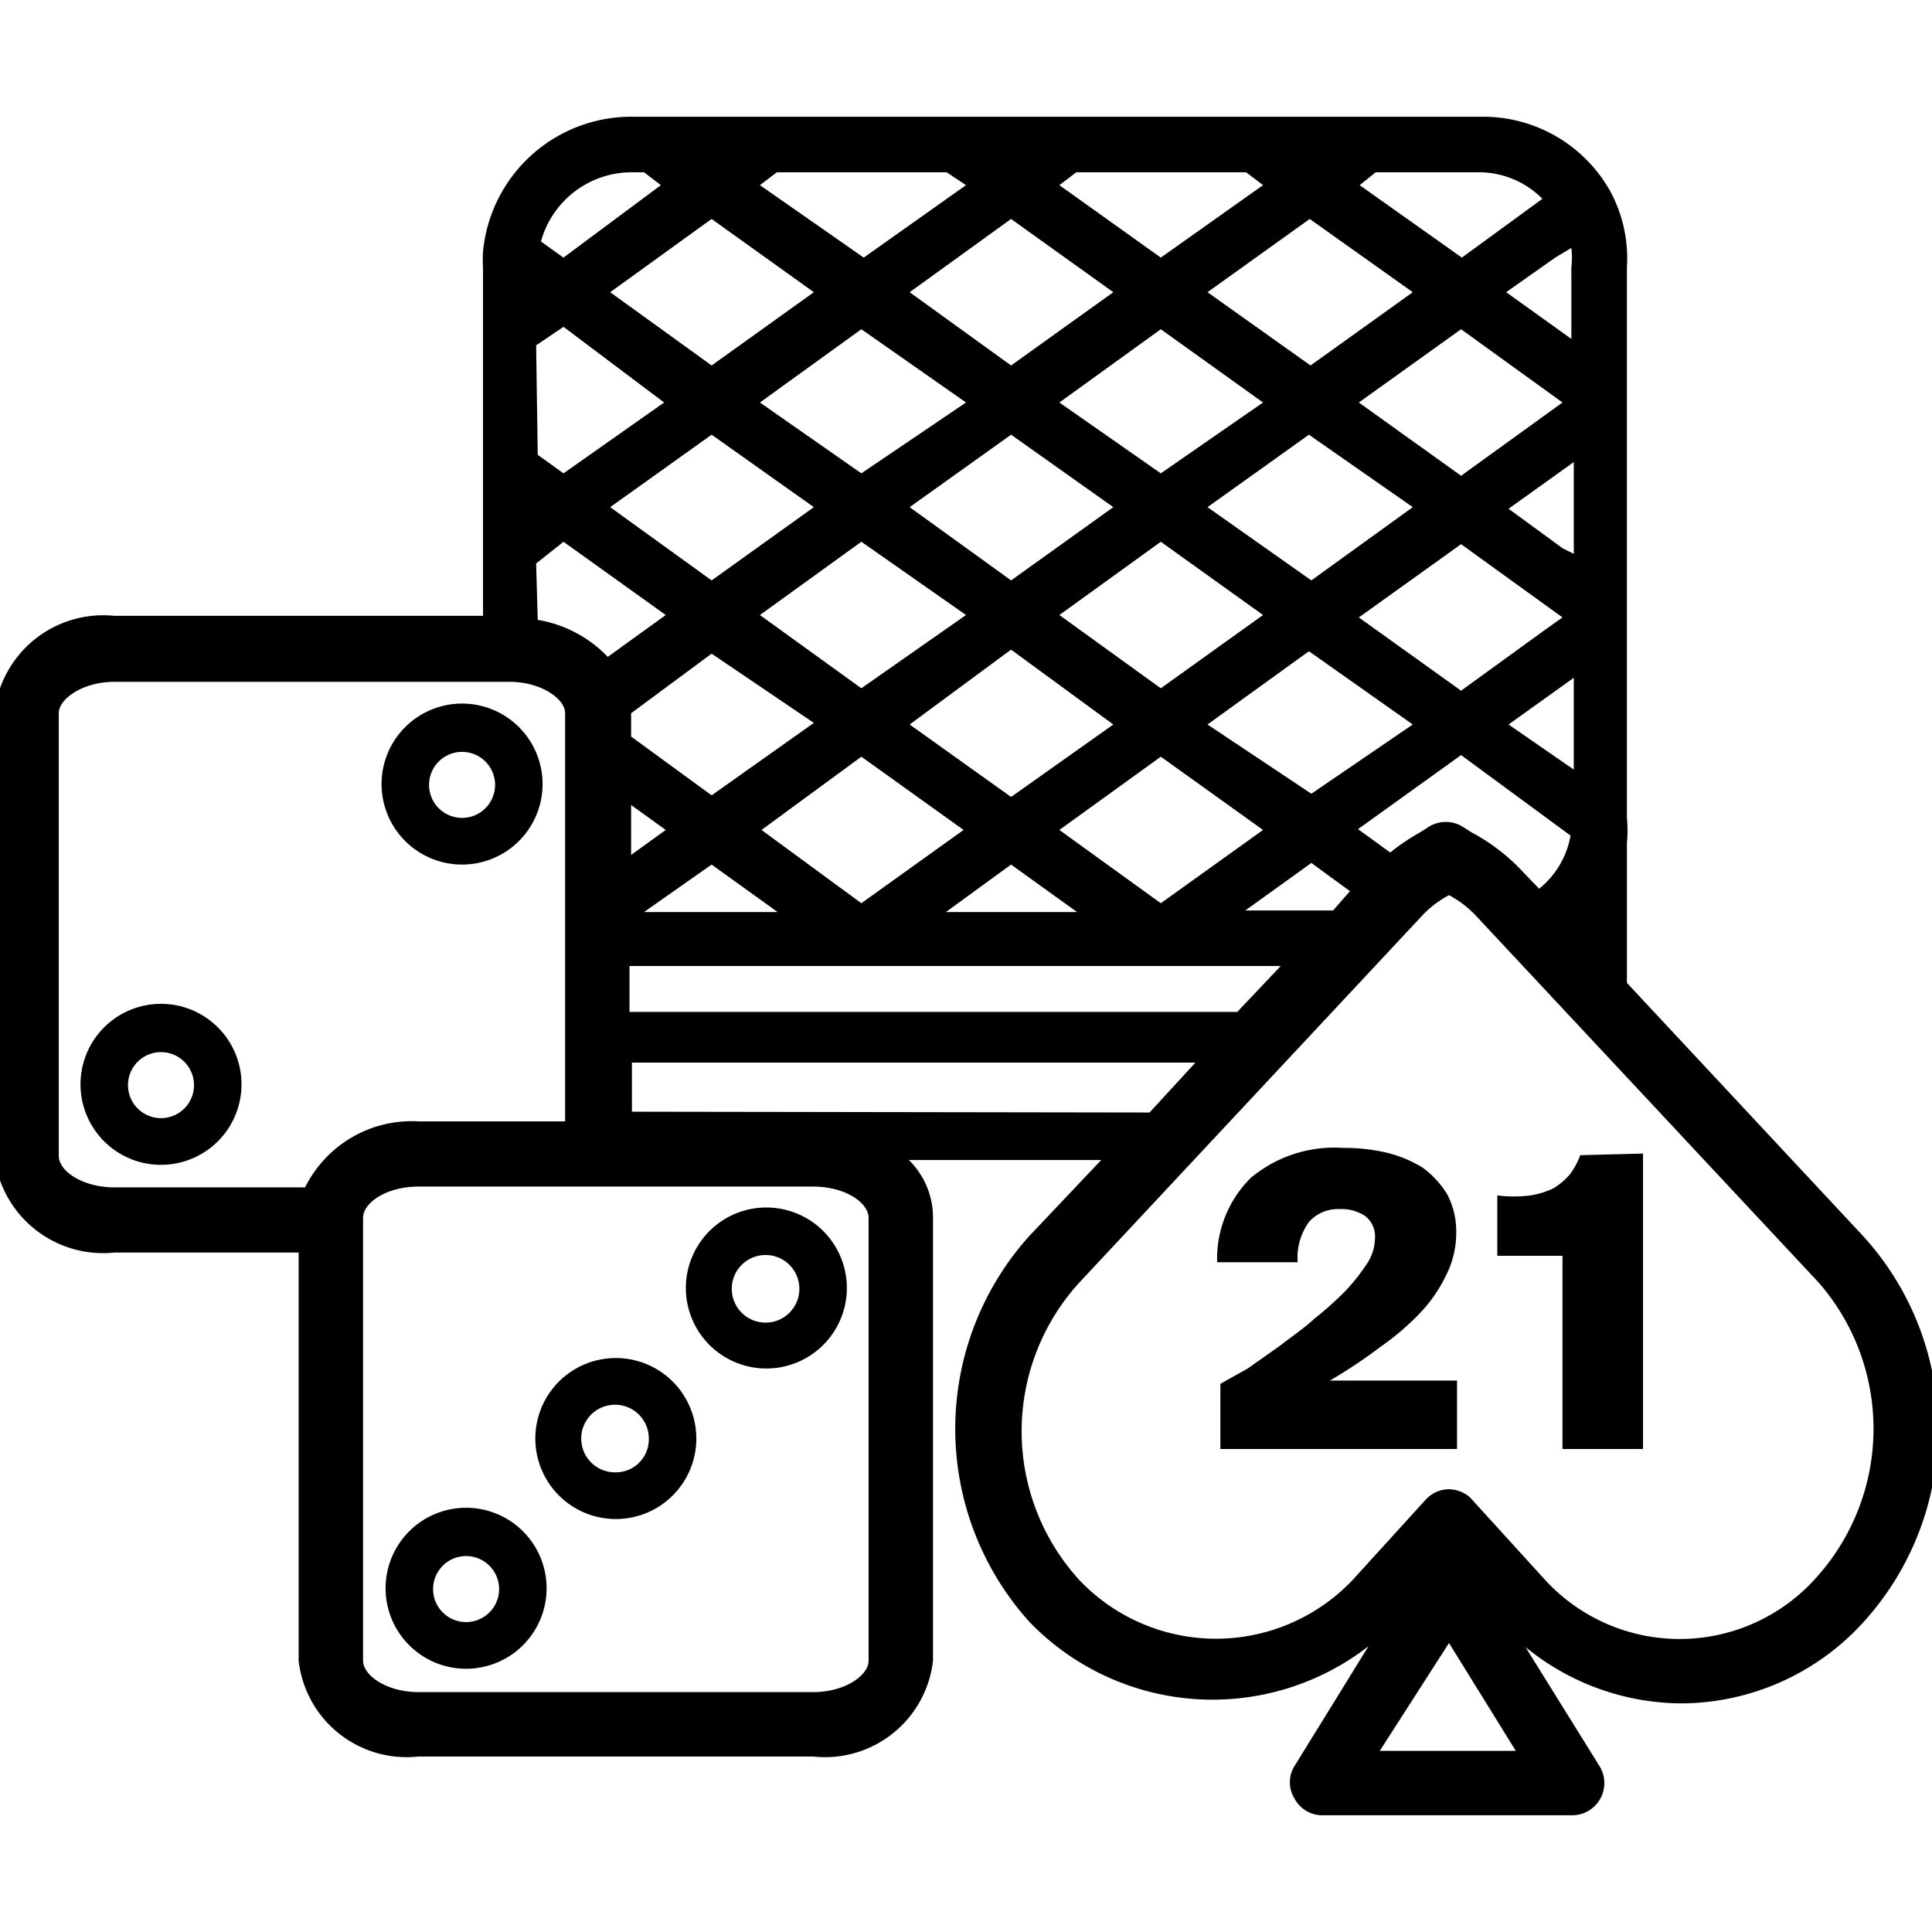 <svg xmlns="http://www.w3.org/2000/svg" data-name="Layer 1" viewBox="0 0 24 24"><path fill="none" d="M19.51 10.39l-1.36-1-1.27.91.4.29a2.68 2.68 0 0 1 .37-.25l.11-.07a.4.4 0 0 1 .42 0l.11.07a2.41 2.41 0 0 1 .58.43l.26.27a1.09 1.09 0 0 0 .39-.66zM19.41 6.79l.14.09V5.72l-.81.58.67.49zM16.77 11.09l-.48-.35-.82.59h1.08l.22-.24zM11.3 6.3l1.26.91 1.27-.91-1.27-.91-1.26.91zM15.69 10.31l-1.26-.91-1.27.91 1.27.91 1.26-.91zM13.16 4.97l1.27.91 1.26-.91-1.26-.91-1.27.91zM15.02 6.3l1.27.91 1.26-.91-1.26-.9-1.27.9zM16.88 4.97l1.27.91 1.26-.91-1.26-.91-1.27.91zM12.56 10.74l-.81.59h1.63l-.82-.59zM11.3 8.98l1.26.9 1.27-.9-1.27-.91-1.26.91zM11.97 10.31L10.7 9.4l-1.26.91 1.26.91 1.27-.91zM16.88 7.64l1.27.91 1.09-.79.17-.12-1.26-.91-1.27.91zM8.03 11.33h1.63l-.82-.59-.81.59zM13.16 7.64l1.27.91 1.26-.91-1.26-.91-1.27.91zM19.55 9.56V8.4l-.81.58.81.58zM15.02 8.98l1.27.9 1.26-.9-1.26-.91-1.27.91zM9.44 7.64l1.26.91 1.27-.91-1.27-.91-1.26.91zM12.56 4.54l1.27-.91-1.27-.91-1.26.91 1.26.91zM8.84 4.54l1.27-.91-1.27-.91-1.26.91 1.26.91zM8.25 4.97l-1.27-.91-.31.23v1.36l.31.23 1.27-.91zM11.97 2.3l-.21-.15H9.65l-.21.15 1.26.9 1.27-.9zM8.25 2.3L8 2.14h-.2A1.17 1.17 0 0 0 6.72 3l.28.2zM9.44 4.97l1.26.91 1.27-.91-1.27-.91-1.26.91zM7.82 13.19v.61h6.42l.57-.62zM7.53 8.16l.72-.52L7 6.73 6.66 7v.7a1.56 1.56 0 0 1 .87.46zM19.16 2.47a1.11 1.11 0 0 0-.78-.33h-1.29l-.21.16 1.27.9zM8.25 10.31L7.82 10v.62l.43-.31zM15.91 12H7.82v.57h7.55zM7.82 8.86v.29l1 .73L10.11 9l-1.27-.93-1 .74a.43.43 0 0 0-.02.05zM7.58 6.3l1.26.91 1.27-.91-1.27-.9-1.26.9zM19.55 4.21v-.89a1 1 0 0 0 0-.24l-.17.12-.61.43zM15.69 2.3l-.21-.15h-2.11l-.21.15 1.27.9 1.26-.9zM16.29 4.54l1.26-.91-1.26-.91-1.27.91 1.27.91z"/><path d="M2 12.47a1 1 0 1 0 1 1 1 1 0 0 0-1-1zm0 1.42a.41.41 0 1 1 .41-.41.41.41 0 0 1-.41.41zM5.74 8.74a1 1 0 1 0 1 1 1 1 0 0 0-1-1zm0 1.42a.41.41 0 0 1 0-.82.41.41 0 0 1 0 .82zM7.65 16.87a1 1 0 1 0 1 1 1 1 0 0 0-1-1zm0 1.42a.42.42 0 1 1 .41-.41.41.41 0 0 1-.41.41zM5.79 18.73a1 1 0 1 0 1 1 1 1 0 0 0-1-1zm0 1.42a.41.41 0 0 1 0-.82.41.41 0 0 1 0 .82zM9.52 15a1 1 0 1 0 1 1 1 1 0 0 0-1-1zm0 1.43a.42.42 0 1 1 .41-.43.42.42 0 0 1-.41.43z"/><path d="M23.14 15.35l-2.93-3.14v-1.74a1.63 1.63 0 0 0 0-.31V3.32a1.75 1.75 0 0 0-.21-.95 1.81 1.81 0 0 0-1.57-.92H7.84A1.85 1.85 0 0 0 6 3.13a1.48 1.48 0 0 0 0 .19v4.33H1.42A1.36 1.36 0 0 0-.07 8.86v5.5a1.36 1.36 0 0 0 1.49 1.2h2.29v5.07a1.35 1.35 0 0 0 1.49 1.19h4.9a1.35 1.35 0 0 0 1.49-1.19v-5.5a1 1 0 0 0-.3-.72h2.39l-.89.94a3.58 3.58 0 0 0 0 4.8 3.16 3.16 0 0 0 4.21.3l-.92 1.49a.38.38 0 0 0 0 .4.39.39 0 0 0 .35.21h3.1a.4.4 0 0 0 .34-.61l-.92-1.48a3.08 3.08 0 0 0 1.92.7 3.07 3.07 0 0 0 2.27-1 3.56 3.56 0 0 0 0-4.81zM19.52 3.08a1 1 0 0 1 0 .24v.89l-.81-.58.61-.43zM16.88 5l1.27-.91 1.26.91-1.26.91zm2.53 2.67l-.17.12-1.09.79-1.27-.91 1.27-.91zM17.55 6.3l-1.26.91L15 6.3l1.26-.9zm-8.71 4.44l.82.59H8zm-1-.12V10l.43.31zm1.62-.31l1.24-.91 1.27.91-1.27.91zm1.24-1.76l-1.26-.91 1.26-.91 1.3.91zm1.86-.48l1.27.93-1.27.9L11.3 9zm0 2.67l.82.59h-1.63zm.6-.43l1.26-.91 1.27.91-1.27.91zm0-2.67l1.26-.91 1.27.91-1.27.91zm1.26-1.76L13.16 5l1.26-.91 1.27.91zm-.59.42l-1.27.91-1.26-.91 1.26-.9zm-3.13-.42L9.44 5l1.26-.91L12 5zm-.59.42l-1.27.91-1.26-.91 1.26-.9zm0 2.68l-1.27.9-1-.73v-.29l1-.74zM7.82 12h8.09l-.54.57H7.82zm7.65-.69l.82-.59.48.35-.21.24zm.82-1.45L15 9l1.26-.91 1.29.91zm1.86-.48l1.36 1a1.09 1.09 0 0 1-.39.66l-.26-.27a2.41 2.41 0 0 0-.58-.43l-.11-.07a.4.4 0 0 0-.42 0l-.11.07a2.68 2.68 0 0 0-.37.25l-.4-.29zm.59-.38l.81-.58v1.14zm.67-2.19l-.67-.49.81-.58v1.14zm-2.32-4.67h1.29a1.11 1.11 0 0 1 .78.33l-1 .73-1.27-.9zm.46 1.49l-1.27.91L15 3.63l1.27-.91zm-4.18-1.49h2.11l.21.16-1.27.9-1.26-.9zm.46 1.49l-1.27.91-1.26-.91 1.26-.91zM9.65 2.14h2.11l.24.16-1.27.9-1.29-.9zm.46 1.49l-1.27.91-1.26-.91 1.26-.91zM7.84 2.14H8l.21.16L7 3.2 6.72 3a1.17 1.17 0 0 1 1.12-.86zM6.66 4.29L7 4.06 8.25 5 7 5.88l-.32-.23zm0 2.71L7 6.73l1.27.91-.72.52a1.56 1.56 0 0 0-.87-.46zm-2.87 7.75H1.42c-.39 0-.69-.2-.69-.39v-5.5c0-.18.3-.39.69-.39h4.91c.39 0 .69.21.69.39v5.07H5.2a1.48 1.48 0 0 0-1.41.82zm7 5.88c0 .18-.29.39-.69.39H5.2c-.4 0-.69-.21-.69-.39v-5.5c0-.19.29-.39.69-.39h4.9c.4 0 .69.2.69.39zm-2.94-6.82v-.61h7l-.57.62zm9.29 7.94l.86-1.34.83 1.34zm5.42-2.15a2.27 2.27 0 0 1-3.39 0l-.91-1a.41.41 0 0 0-.26-.1.39.39 0 0 0-.29.13l-.91 1a2.34 2.34 0 0 1-3.39 0 2.74 2.74 0 0 1 0-3.7l4.27-4.57a1.28 1.28 0 0 1 .32-.24 1.28 1.28 0 0 1 .32.24l4.27 4.57a2.76 2.76 0 0 1-.03 3.67z"/><path d="M16.52 17.15h1.58V18h-2.94v-.81l.34-.19.41-.29c.14-.11.29-.21.42-.33a4.33 4.33 0 0 0 .38-.34 2.5 2.5 0 0 0 .27-.34.59.59 0 0 0 .1-.31.32.32 0 0 0-.13-.29.53.53 0 0 0-.31-.08.48.48 0 0 0-.38.16.76.76 0 0 0-.14.5h-1a1.41 1.41 0 0 1 .42-1.05 1.62 1.62 0 0 1 1.15-.37 2.29 2.29 0 0 1 .54.06 1.53 1.53 0 0 1 .45.19 1.18 1.18 0 0 1 .3.33 1 1 0 0 1 .11.47 1.17 1.17 0 0 1-.12.52 1.86 1.86 0 0 1-.31.46 3.24 3.24 0 0 1-.51.44 6.29 6.29 0 0 1-.63.42zM20.41 14.33V18h-1v-2.4h-.81v-.75a1.62 1.62 0 0 0 .41 0 1 1 0 0 0 .29-.09.85.85 0 0 0 .2-.17.92.92 0 0 0 .13-.24z"/></svg>